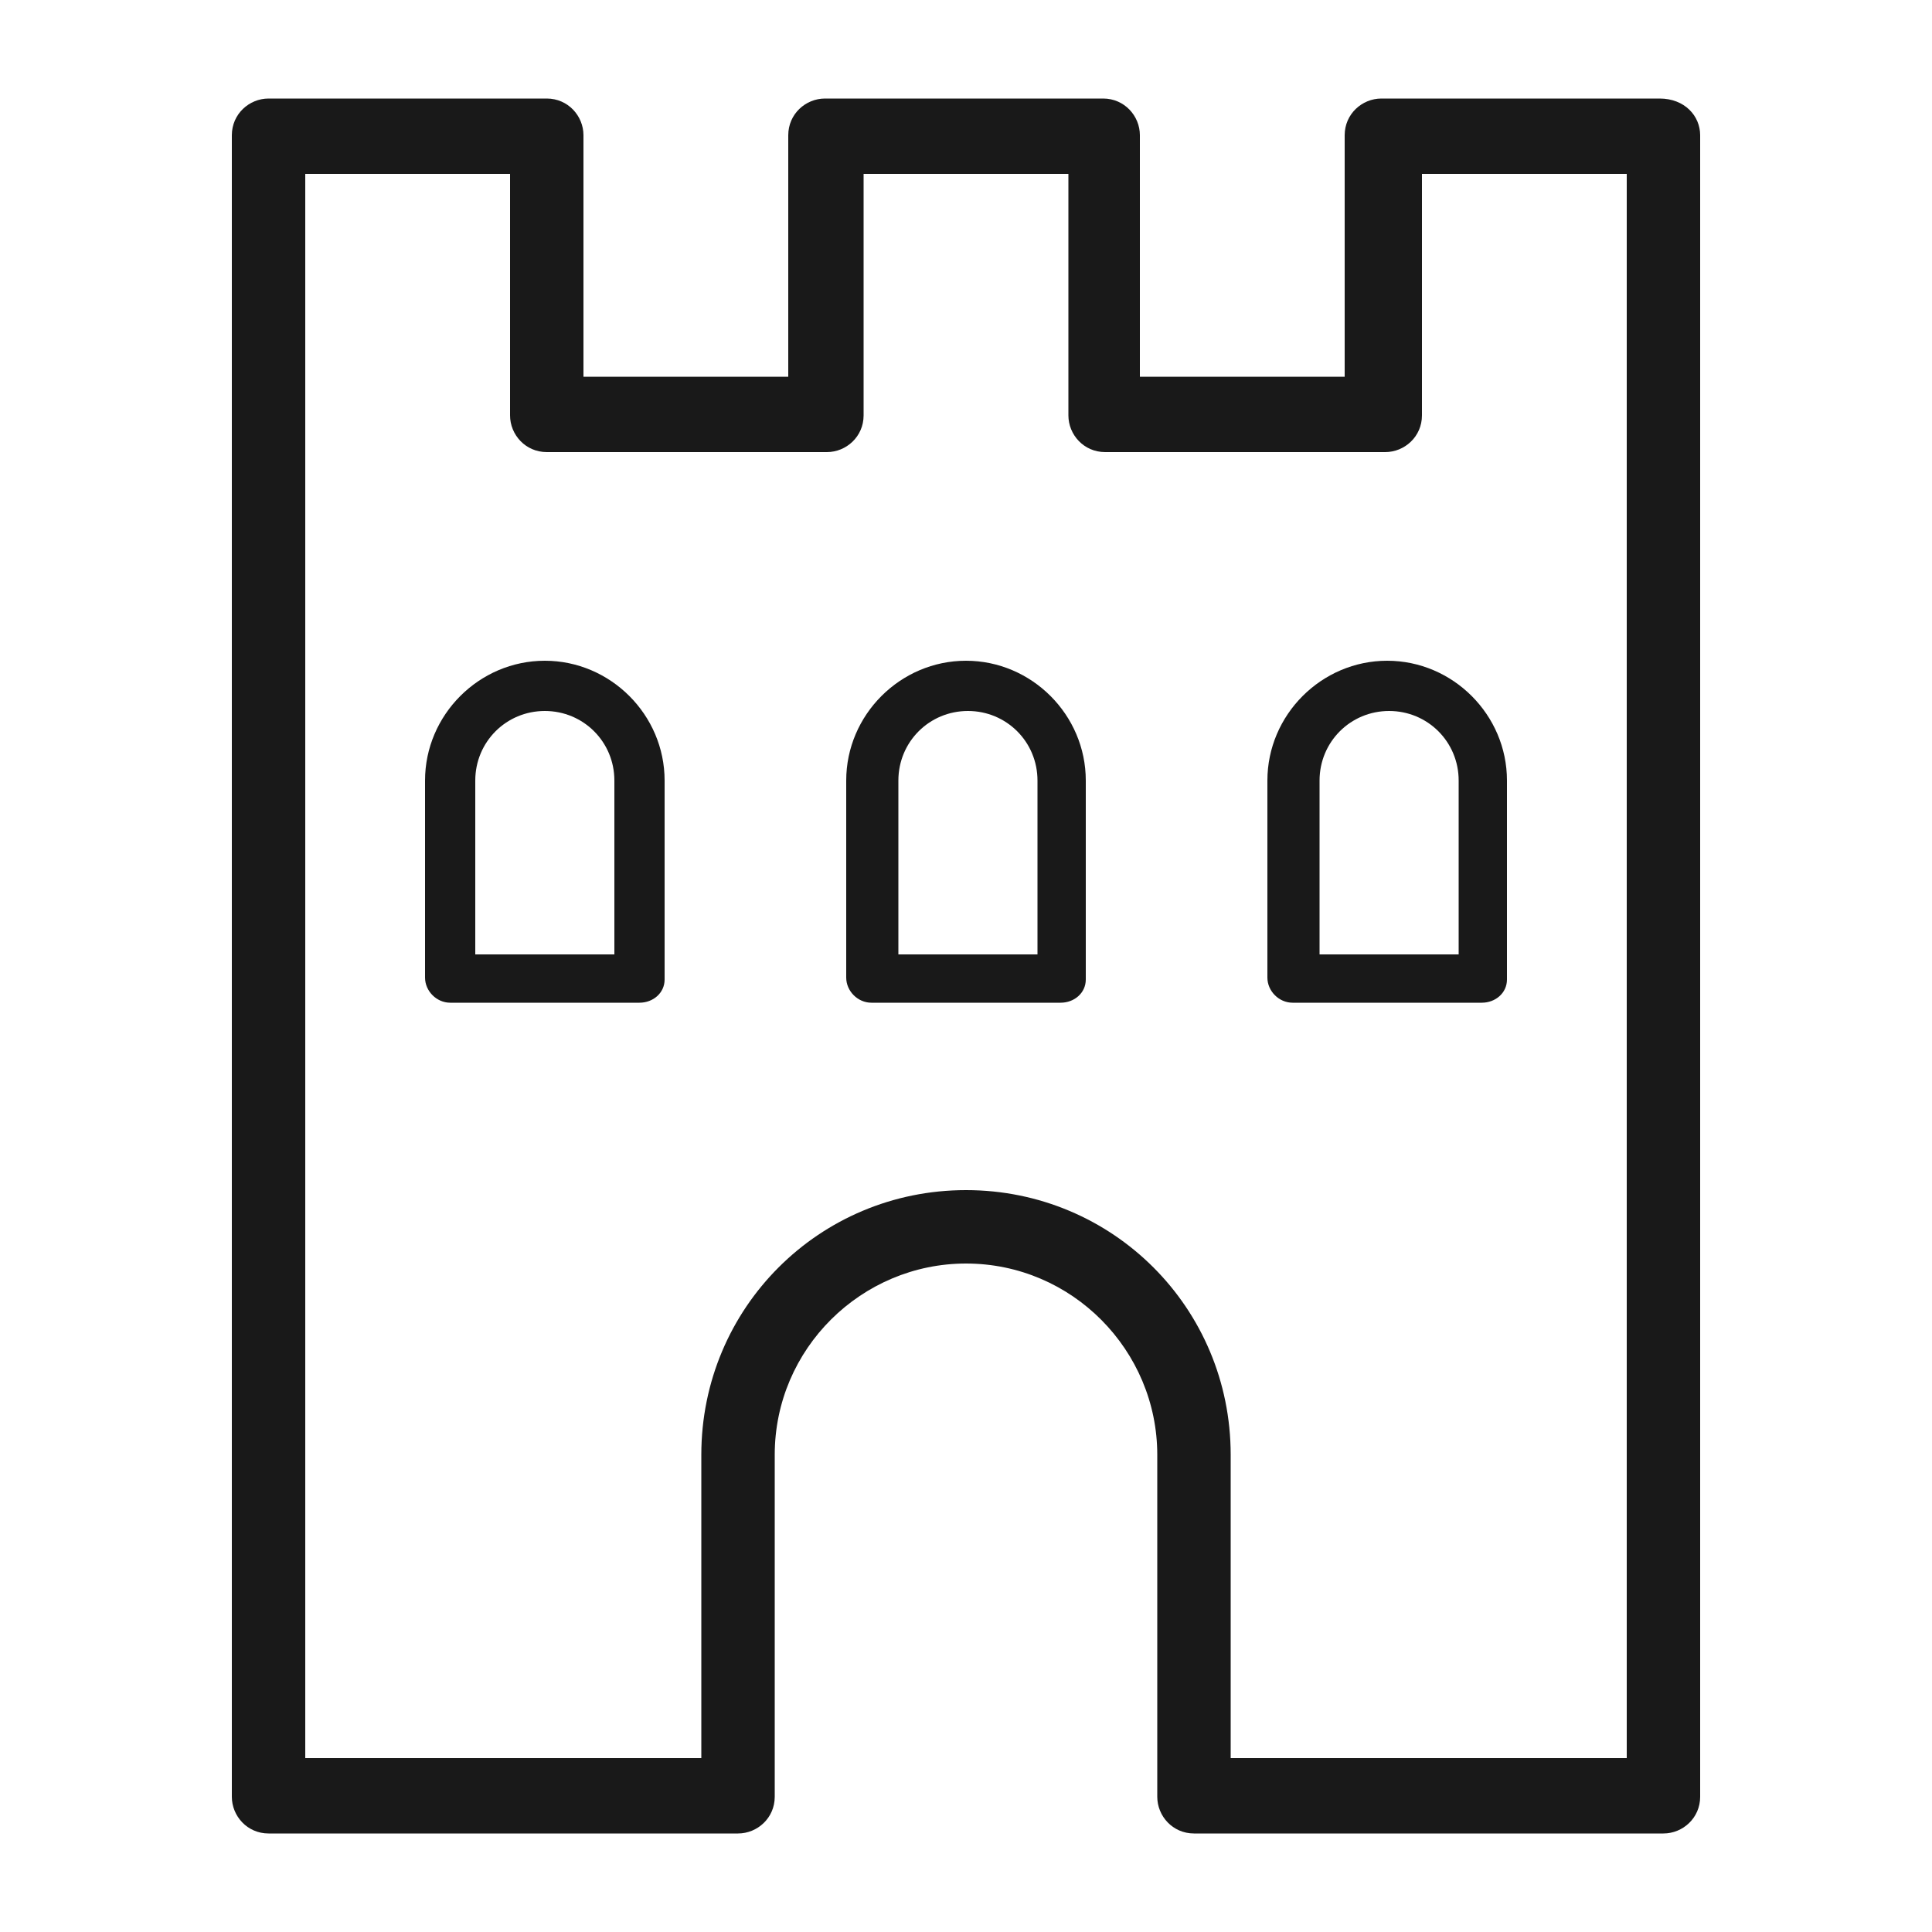 <svg xmlns="http://www.w3.org/2000/svg" viewBox="0 0 100 100"><style>.st0{fill:#191919}</style><g id="_x31_32"><path class="st0" d="M61.8 94.9c-1.1 0-1.9-.9-1.9-1.9V75.3c0-5.4-4.4-9.9-9.9-9.9-5.4 0-9.9 4.4-9.9 9.9V93c0 1.1-.9 1.9-1.9 1.9H13.9c-1.1 0-1.9-.9-1.9-1.9V7c0-1.1.9-1.9 1.9-1.9h14.4c1.1 0 1.9.9 1.9 1.9v12.5h10.6V7c0-1.1.9-1.9 1.9-1.9h14.4C58.2 5.1 59 6 59 7v12.5h10.6V7c0-1.1.9-1.9 1.9-1.9h14.4C87.2 5.1 88 6 88 7v86c0 1.1-.9 1.9-1.9 1.9H61.8zM50 61.6c7.6 0 13.7 6.1 13.7 13.7V91h20.5V9H73.6v12.5c0 1.1-.9 1.9-1.9 1.9H57.2c-1.1 0-1.9-.9-1.9-1.9V9H44.7v12.5c0 1.1-.9 1.9-1.9 1.9H28.3c-1.1 0-1.9-.9-1.9-1.9V9H15.8v82h20.5V75.3c0-7.6 6.1-13.7 13.7-13.7z"/><path class="st0" d="M33.1 51.9h-9.8c-.7 0-1.3-.6-1.3-1.3V40.4c0-3.4 2.8-6.2 6.2-6.2 3.4 0 6.2 2.8 6.2 6.2v10.3c0 .7-.6 1.2-1.3 1.2zm-8.6-2.5h7.3v-9c0-2-1.6-3.6-3.6-3.6s-3.6 1.6-3.6 3.6v9zM76.7 51.9h-9.8c-.7 0-1.3-.6-1.3-1.3V40.4c0-3.4 2.8-6.2 6.2-6.2S78 37 78 40.4v10.3c0 .7-.6 1.2-1.3 1.2zm-8.5-2.5h7.3v-9c0-2-1.6-3.6-3.6-3.6s-3.6 1.6-3.6 3.6v9zM54.9 51.9h-9.8c-.7 0-1.3-.6-1.3-1.3V40.4c0-3.4 2.8-6.2 6.2-6.2 3.4 0 6.2 2.8 6.2 6.2v10.3c0 .7-.6 1.2-1.3 1.2zm-8.5-2.5h7.3v-9c0-2-1.6-3.6-3.6-3.6s-3.6 1.6-3.6 3.6v9z"/></g></svg>